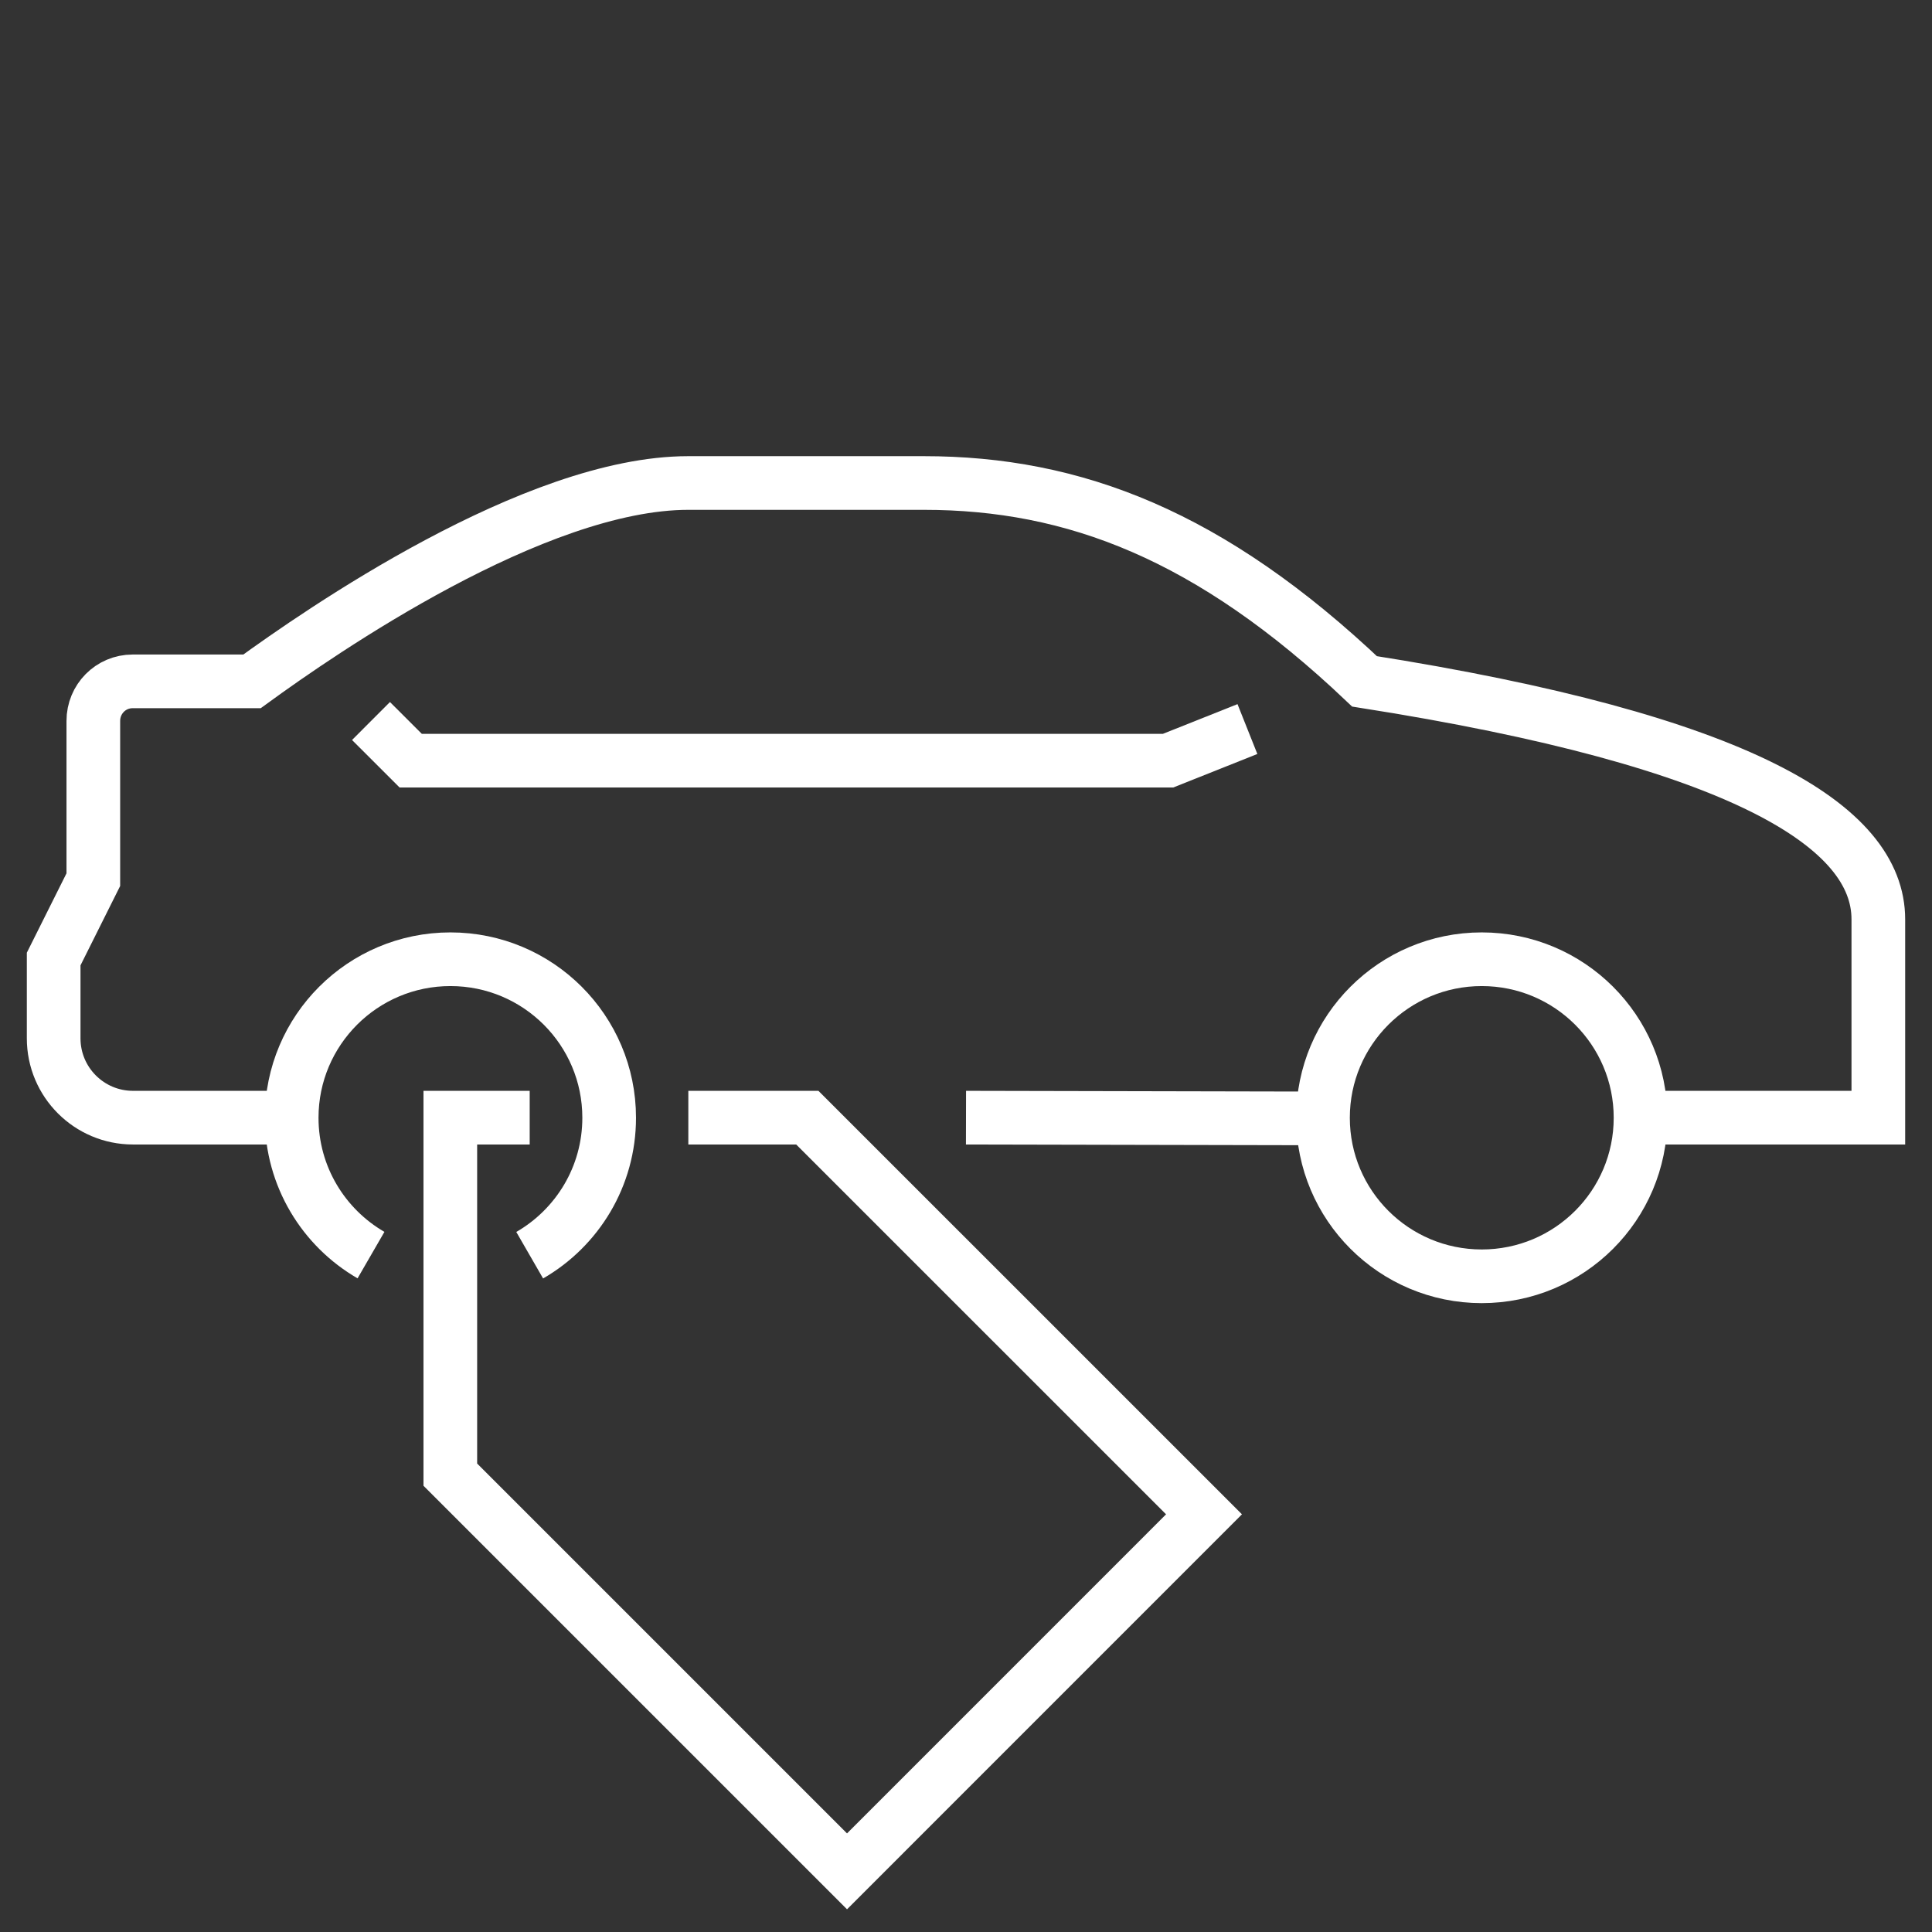<svg xmlns="http://www.w3.org/2000/svg" width="36" height="36" viewBox="0 0 36 36">
  <rect x="0" y="0" width="36" height="36" fill="#333333" stroke="none"/>
  <g fill="none" fill-rule="evenodd" stroke="#FFF" transform="translate(1 9)">
    <path d="M17 11.826L23.652 11.84M5.913 14.387C5.029 13.876 4.435 12.921 4.435 11.828 4.435 10.197 5.759 8.874 7.393 8.874 9.028 8.874 10.351 10.197 10.351 11.828 10.351 12.923 9.756 13.878 8.87 14.389M29.569 11.828C29.569 13.46 28.245 14.782 26.61 14.782 24.977 14.782 23.652 13.46 23.652 11.828 23.652 10.196 24.977 8.874 26.61 8.874 28.245 8.874 29.569 10.196 29.569 11.828z"/>
    <polyline points="11.826 11.826 14.043 11.826 21.435 19.217 14.783 25.87 7.391 18.478 7.391 11.826 8.87 11.826"/>
    <path d="M29.565,11.826 L34,11.826 L34,8.13 C34,6.403 31.474,4.804 24.426,3.696 C21.555,0.972 19.011,0 16.214,0 L11.826,0 C8.962,0 4.966,2.772 3.696,3.696 L1.473,3.696 C1.064,3.696 0.738,4.026 0.739,4.435 L0.739,7.391 L0,8.87 L0,10.348 C0,11.165 0.662,11.826 1.478,11.826 L4.435,11.826"/>
    <polyline points="22.244 4.585 20.765 5.174 6.653 5.174 5.913 4.435"/>
  </g>
</svg>
